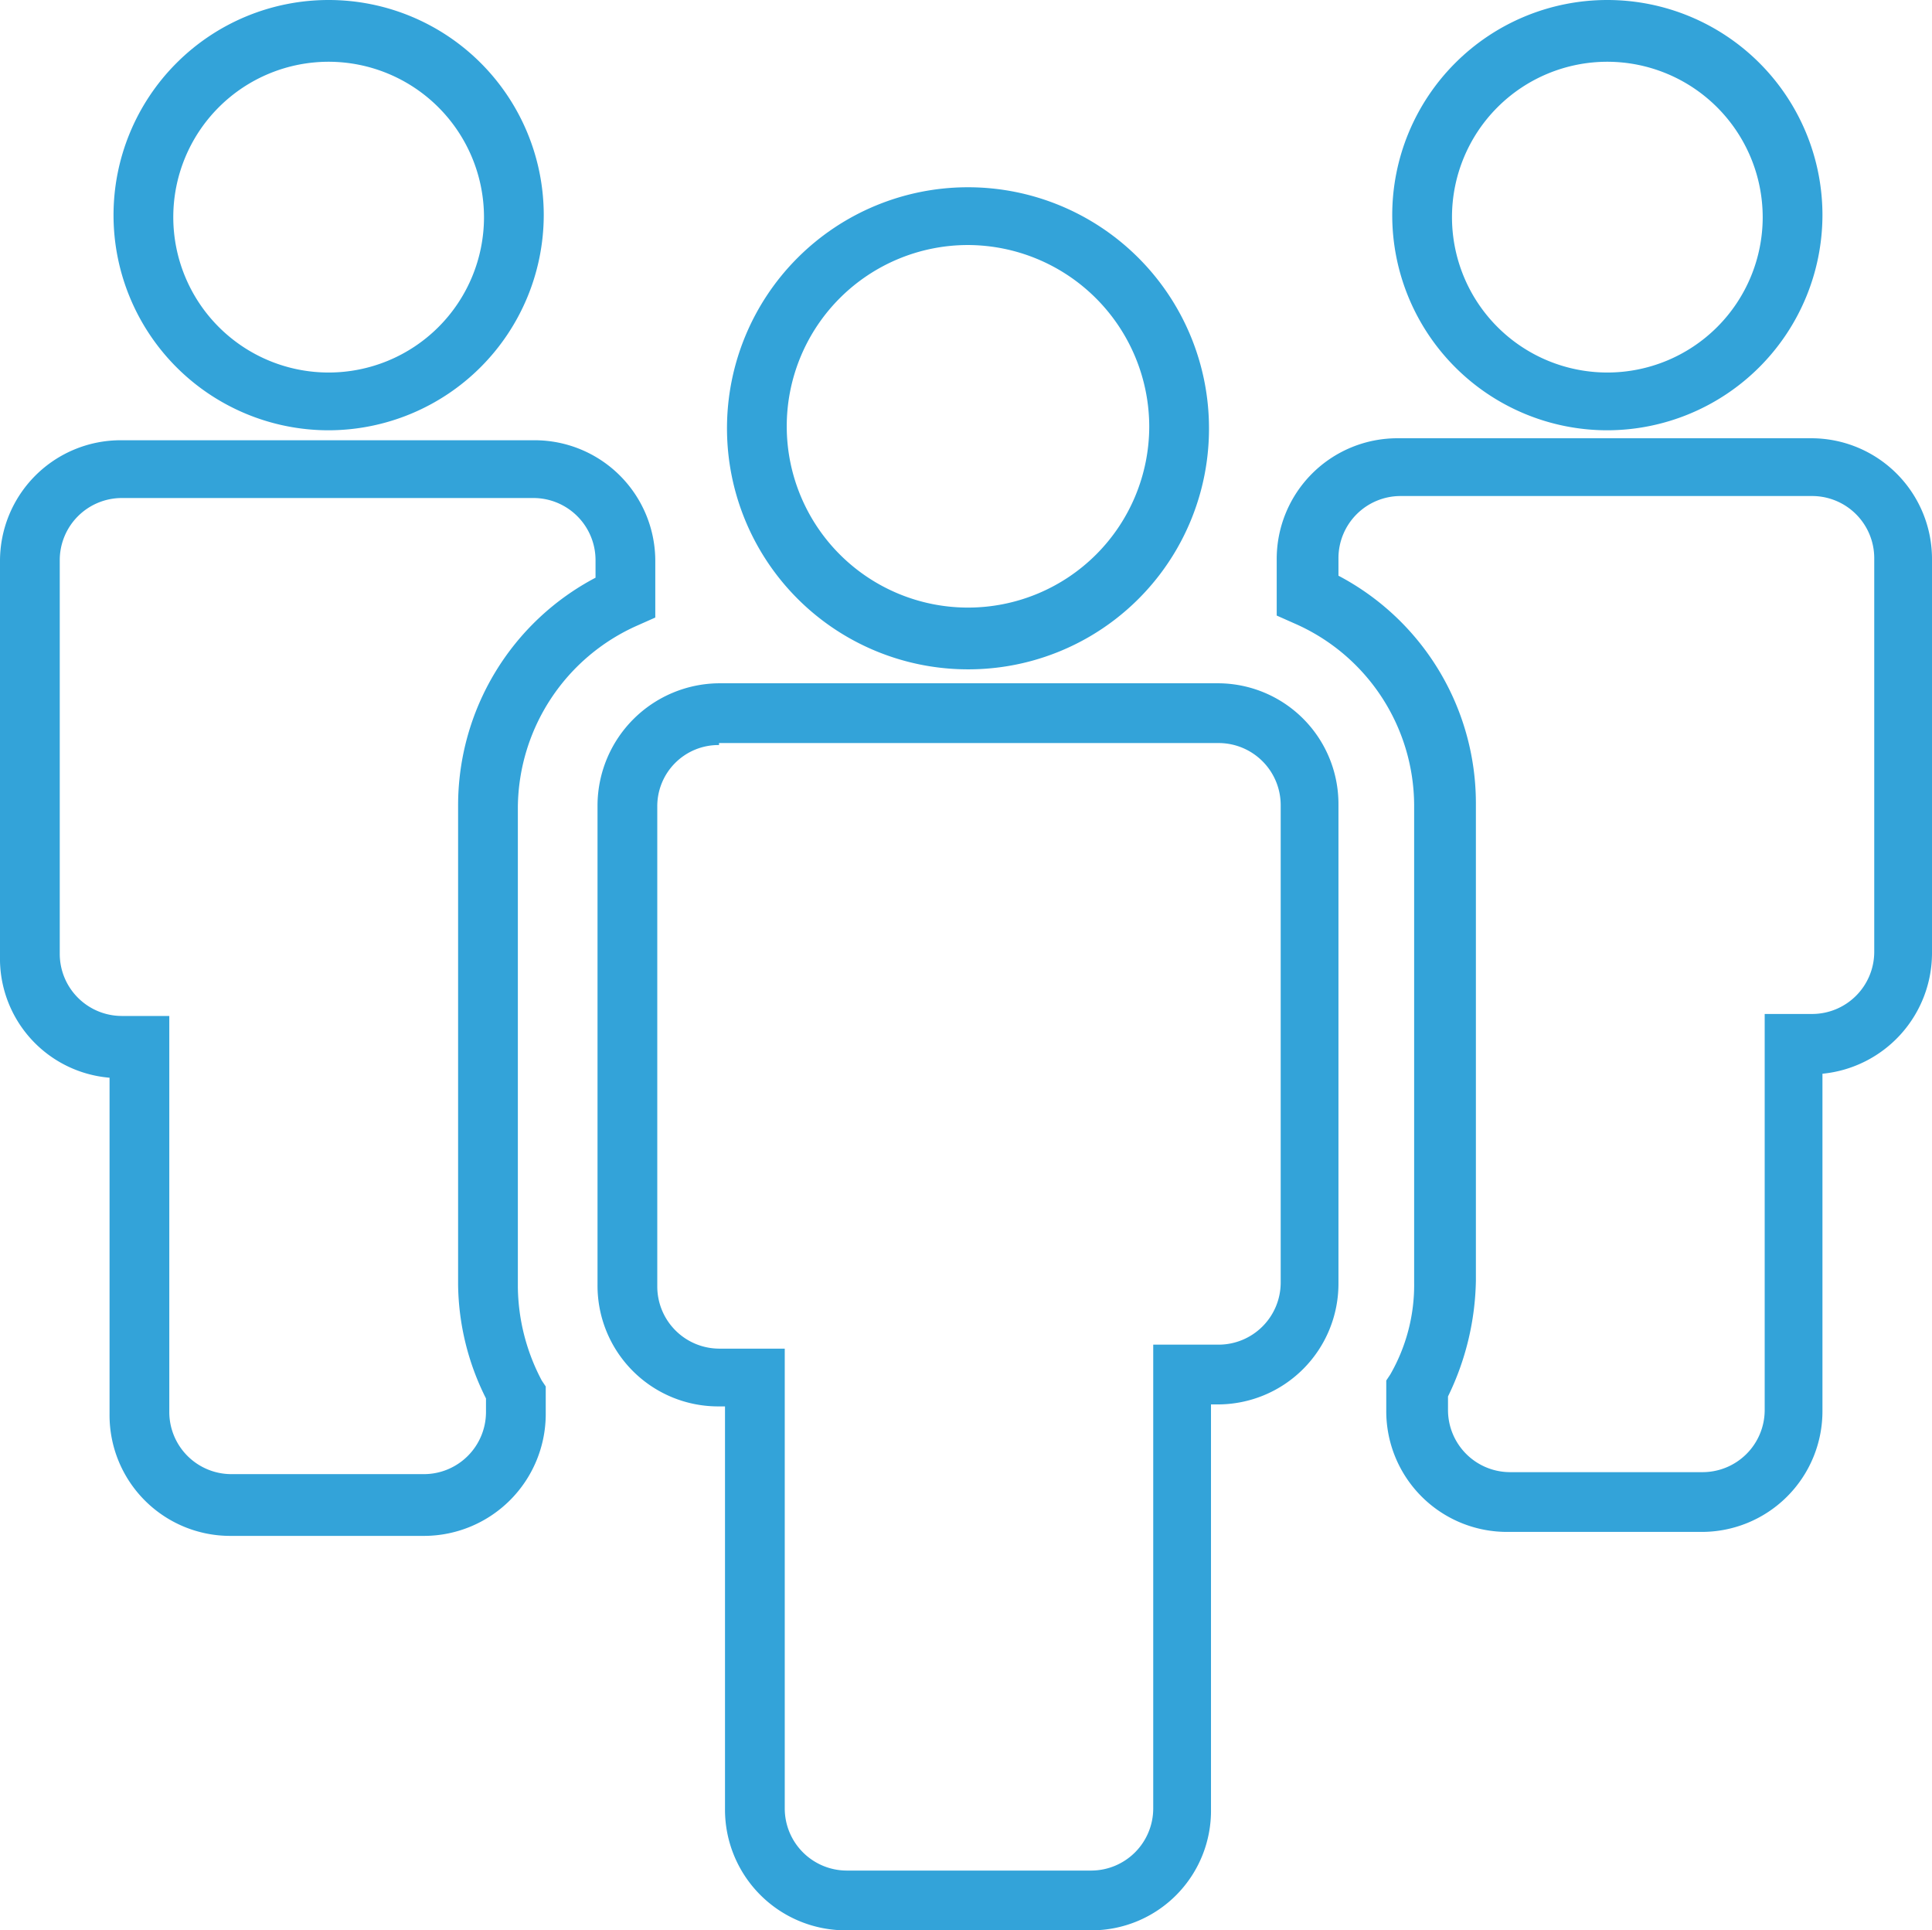 <svg fill="#33a3d9" xmlns="http://www.w3.org/2000/svg" viewBox="0 0 97 96.9"><path d="M16.5 21.6a10.8 10.8 0 1 1 10.8-10.8 10.82 10.82 0 0 1-10.8 10.8zm0-18.5a7.8 7.8 0 1 0 7.8 7.8 7.81 7.81 0 0 0-7.8-7.8zm4.8 74h-9.7A6.06 6.06 0 0 1 5.5 71V54.1A6 6 0 0 1 0 48V28.2a6.06 6.06 0 0 1 6.1-6.1h20.7a6.06 6.06 0 0 1 6.1 6.1V31l-.9.4a10.07 10.07 0 0 0-6 9.1v24.1a10.25 10.25 0 0 0 1.2 4.7l.2.3V71a6.12 6.12 0 0 1-6.1 6.1zM6.1 25A3.12 3.12 0 0 0 3 28.1v19.8A3.12 3.12 0 0 0 6.1 51h2.4v19.9a3.12 3.12 0 0 0 3.1 3.1h9.7a3.12 3.12 0 0 0 3.1-3.1v-.7a13 13 0 0 1-1.4-5.7V40.4A12.91 12.91 0 0 1 29.9 29v-.9a3.12 3.12 0 0 0-3.1-3.1zm74.6-3.4a10.8 10.8 0 1 1 10.8-10.8 10.82 10.82 0 0 1-10.8 10.8zm0-18.5a7.8 7.8 0 1 0 7.8 7.8 7.81 7.81 0 0 0-7.8-7.8zm4.7 73.8h-9.7a6.06 6.06 0 0 1-6.1-6.1v-1.5l.2-.3a9 9 0 0 0 1.2-4.6v-24a10 10 0 0 0-6-9.1l-.9-.4v-2.8a6.06 6.06 0 0 1 6.1-6.1h20.7a6.06 6.06 0 0 1 6.1 6.1v19.7a6.09 6.09 0 0 1-5.5 6.1v16.9a6.06 6.06 0 0 1-6.1 6.1zm-12.7-6.8v.7a3.12 3.12 0 0 0 3.1 3.1h9.7a3.12 3.12 0 0 0 3.1-3.1V50.9H91a3.12 3.12 0 0 0 3.1-3.1V28a3.12 3.12 0 0 0-3.1-3.1H70.3a3.12 3.12 0 0 0-3.1 3.1v.9a12.91 12.91 0 0 1 6.9 11.4v24a13.77 13.77 0 0 1-1.4 5.8z"/><path d="M54.8 96.9H42.5a6.06 6.06 0 0 1-6.1-6.1V70.6h-.3a6.06 6.06 0 0 1-6.1-6.1V40.4a6.15 6.15 0 0 1 6.1-6.1h25a6.06 6.06 0 0 1 6.1 6.1v24a6.06 6.06 0 0 1-6.1 6.1h-.3v20.3a6 6 0 0 1-6 6.1zM36.1 37.4a3.07 3.07 0 0 0-3.1 3.1v24.1a3.12 3.12 0 0 0 3.1 3.1h3.3v23.1a3.12 3.12 0 0 0 3.1 3.1h12.3a3.12 3.12 0 0 0 3.1-3.1V67.5h3.3a3.12 3.12 0 0 0 3.1-3.1v-24a3.12 3.12 0 0 0-3.1-3.1H36.1zm12.5-3.8a12.1 12.1 0 1 1 12.1-12.1 12.08 12.08 0 0 1-12.1 12.1zm0-21.3a9.1 9.1 0 1 0 9.1 9.1 9.13 9.13 0 0 0-9.1-9.1z"/></svg>
